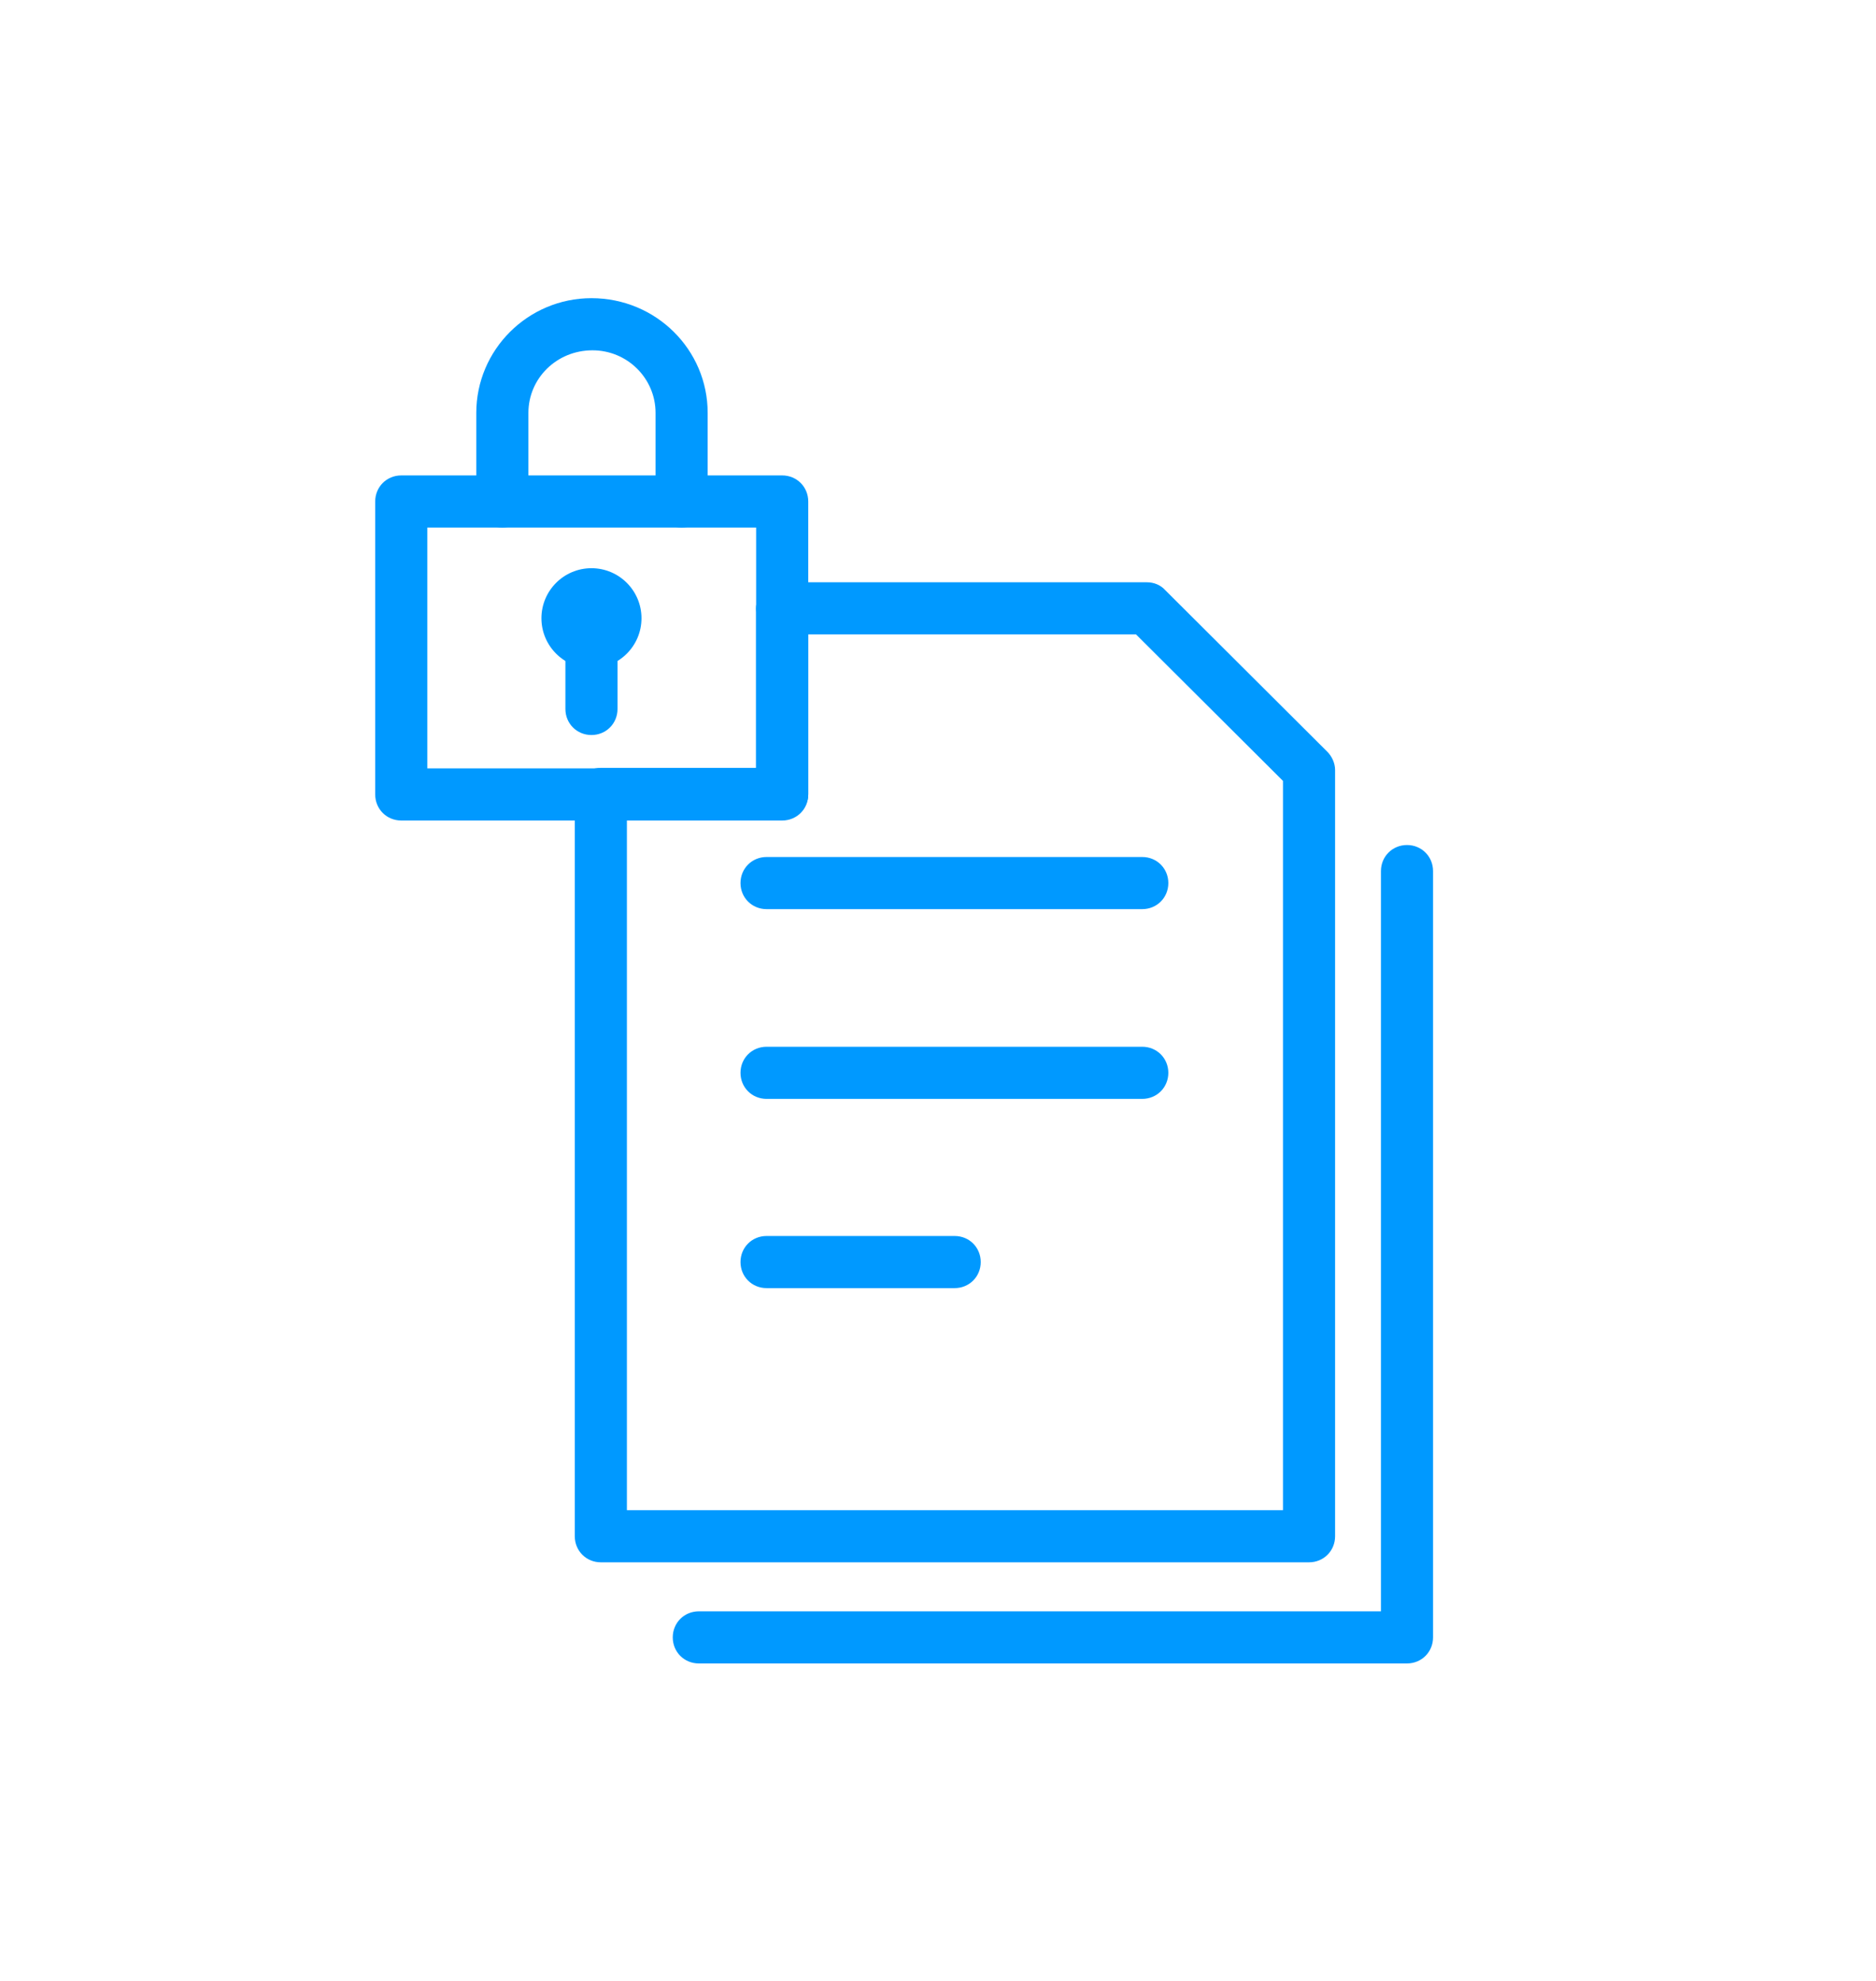 <?xml version="1.0" encoding="utf-8"?>
<!-- Generator: Adobe Illustrator 25.2.0, SVG Export Plug-In . SVG Version: 6.00 Build 0)  -->
<svg version="1.1" id="Layer_1" xmlns="http://www.w3.org/2000/svg" xmlns:xlink="http://www.w3.org/1999/xlink" x="0px" y="0px"
	 viewBox="0 0 36 38" style="enable-background:new 0 0 36 38;" xml:space="preserve">
<style type="text/css">
	.st0{fill:#0099FF;}
</style>
<g>
	<g>
		<path class="st0" d="M27,31.91H13.41c-0.28,0-0.5-0.22-0.5-0.5s0.22-0.5,0.5-0.5H26.5v-14.2c0-0.28,0.22-0.5,0.5-0.5
			s0.5,0.22,0.5,0.5v14.7C27.5,31.69,27.28,31.91,27,31.91z"/>
	</g>
</g>
<g>
	<g>
		<path class="st0" d="M25.12,29.97H11.53c-0.28,0-0.5-0.22-0.5-0.5V15.23c0-0.28,0.22-0.5,0.5-0.5h2.98v-3.06
			c0-0.28,0.22-0.5,0.5-0.5h7c0.13,0,0.26,0.05,0.35,0.15l3.11,3.1c0.09,0.09,0.15,0.22,0.15,0.35v14.7
			C25.62,29.75,25.4,29.97,25.12,29.97z M12.03,28.97h12.59V14.98l-2.82-2.81h-6.29v3.06c0,0.28-0.22,0.5-0.5,0.5h-2.98V28.97z
			 M18.32,24.71h-3.61c-0.28,0-0.5-0.22-0.5-0.5s0.22-0.5,0.5-0.5h3.61c0.28,0,0.5,0.22,0.5,0.5S18.6,24.71,18.32,24.71z
			 M21.92,21.08h-7.21c-0.28,0-0.5-0.22-0.5-0.5s0.22-0.5,0.5-0.5h7.21c0.28,0,0.5,0.22,0.5,0.5S22.2,21.08,21.92,21.08z
			 M21.92,17.44h-7.21c-0.28,0-0.5-0.22-0.5-0.5s0.22-0.5,0.5-0.5h7.21c0.28,0,0.5,0.22,0.5,0.5S22.2,17.44,21.92,17.44z"/>
	</g>
	<g>
		<path class="st0" d="M11.52,15.74H7.7c-0.28,0-0.5-0.22-0.5-0.5V9.62c0-0.28,0.22-0.5,0.5-0.5h7.31c0.28,0,0.5,0.22,0.5,0.5v2.05
			c0,0.28-0.22,0.5-0.5,0.5s-0.5-0.22-0.5-0.5v-1.55H8.2v4.62h3.32c0.28,0,0.5,0.22,0.5,0.5S11.8,15.74,11.52,15.74z"/>
	</g>
	<g>
		<path class="st0" d="M15.01,15.74h-3.49c-0.28,0-0.5-0.22-0.5-0.5s0.22-0.5,0.5-0.5h2.99v-3.07c0-0.28,0.22-0.5,0.5-0.5
			s0.5,0.22,0.5,0.5v3.57C15.51,15.52,15.29,15.74,15.01,15.74z"/>
	</g>
</g>
<g>
	<path class="st0" d="M13.08,10.12c-0.28,0-0.5-0.22-0.5-0.5v-1.7c0-0.66-0.54-1.2-1.21-1.2c-0.69,0-1.23,0.54-1.23,1.2v1.7
		c0,0.28-0.22,0.5-0.5,0.5s-0.5-0.22-0.5-0.5v-1.7c0-1.21,0.99-2.2,2.21-2.2c1.24,0,2.23,0.99,2.23,2.2v1.7
		C13.58,9.9,13.36,10.12,13.08,10.12z"/>
</g>
<g>
	<g>
		<circle class="st0" cx="11.35" cy="11.86" r="0.46"/>
		<path class="st0" d="M11.35,12.82c-0.53,0-0.96-0.43-0.96-0.96s0.43-0.96,0.96-0.96s0.96,0.43,0.96,0.96S11.88,12.82,11.35,12.82z
			 M11.39,11.86l-0.04,0.04C11.37,11.9,11.39,11.88,11.39,11.86z"/>
	</g>
</g>
<g>
	<path class="st0" d="M11.35,14.1c-0.28,0-0.5-0.22-0.5-0.5v-1.36c0-0.28,0.22-0.5,0.5-0.5s0.5,0.22,0.5,0.5v1.36
		C11.85,13.88,11.63,14.1,11.35,14.1z"/>
</g>
</svg>
